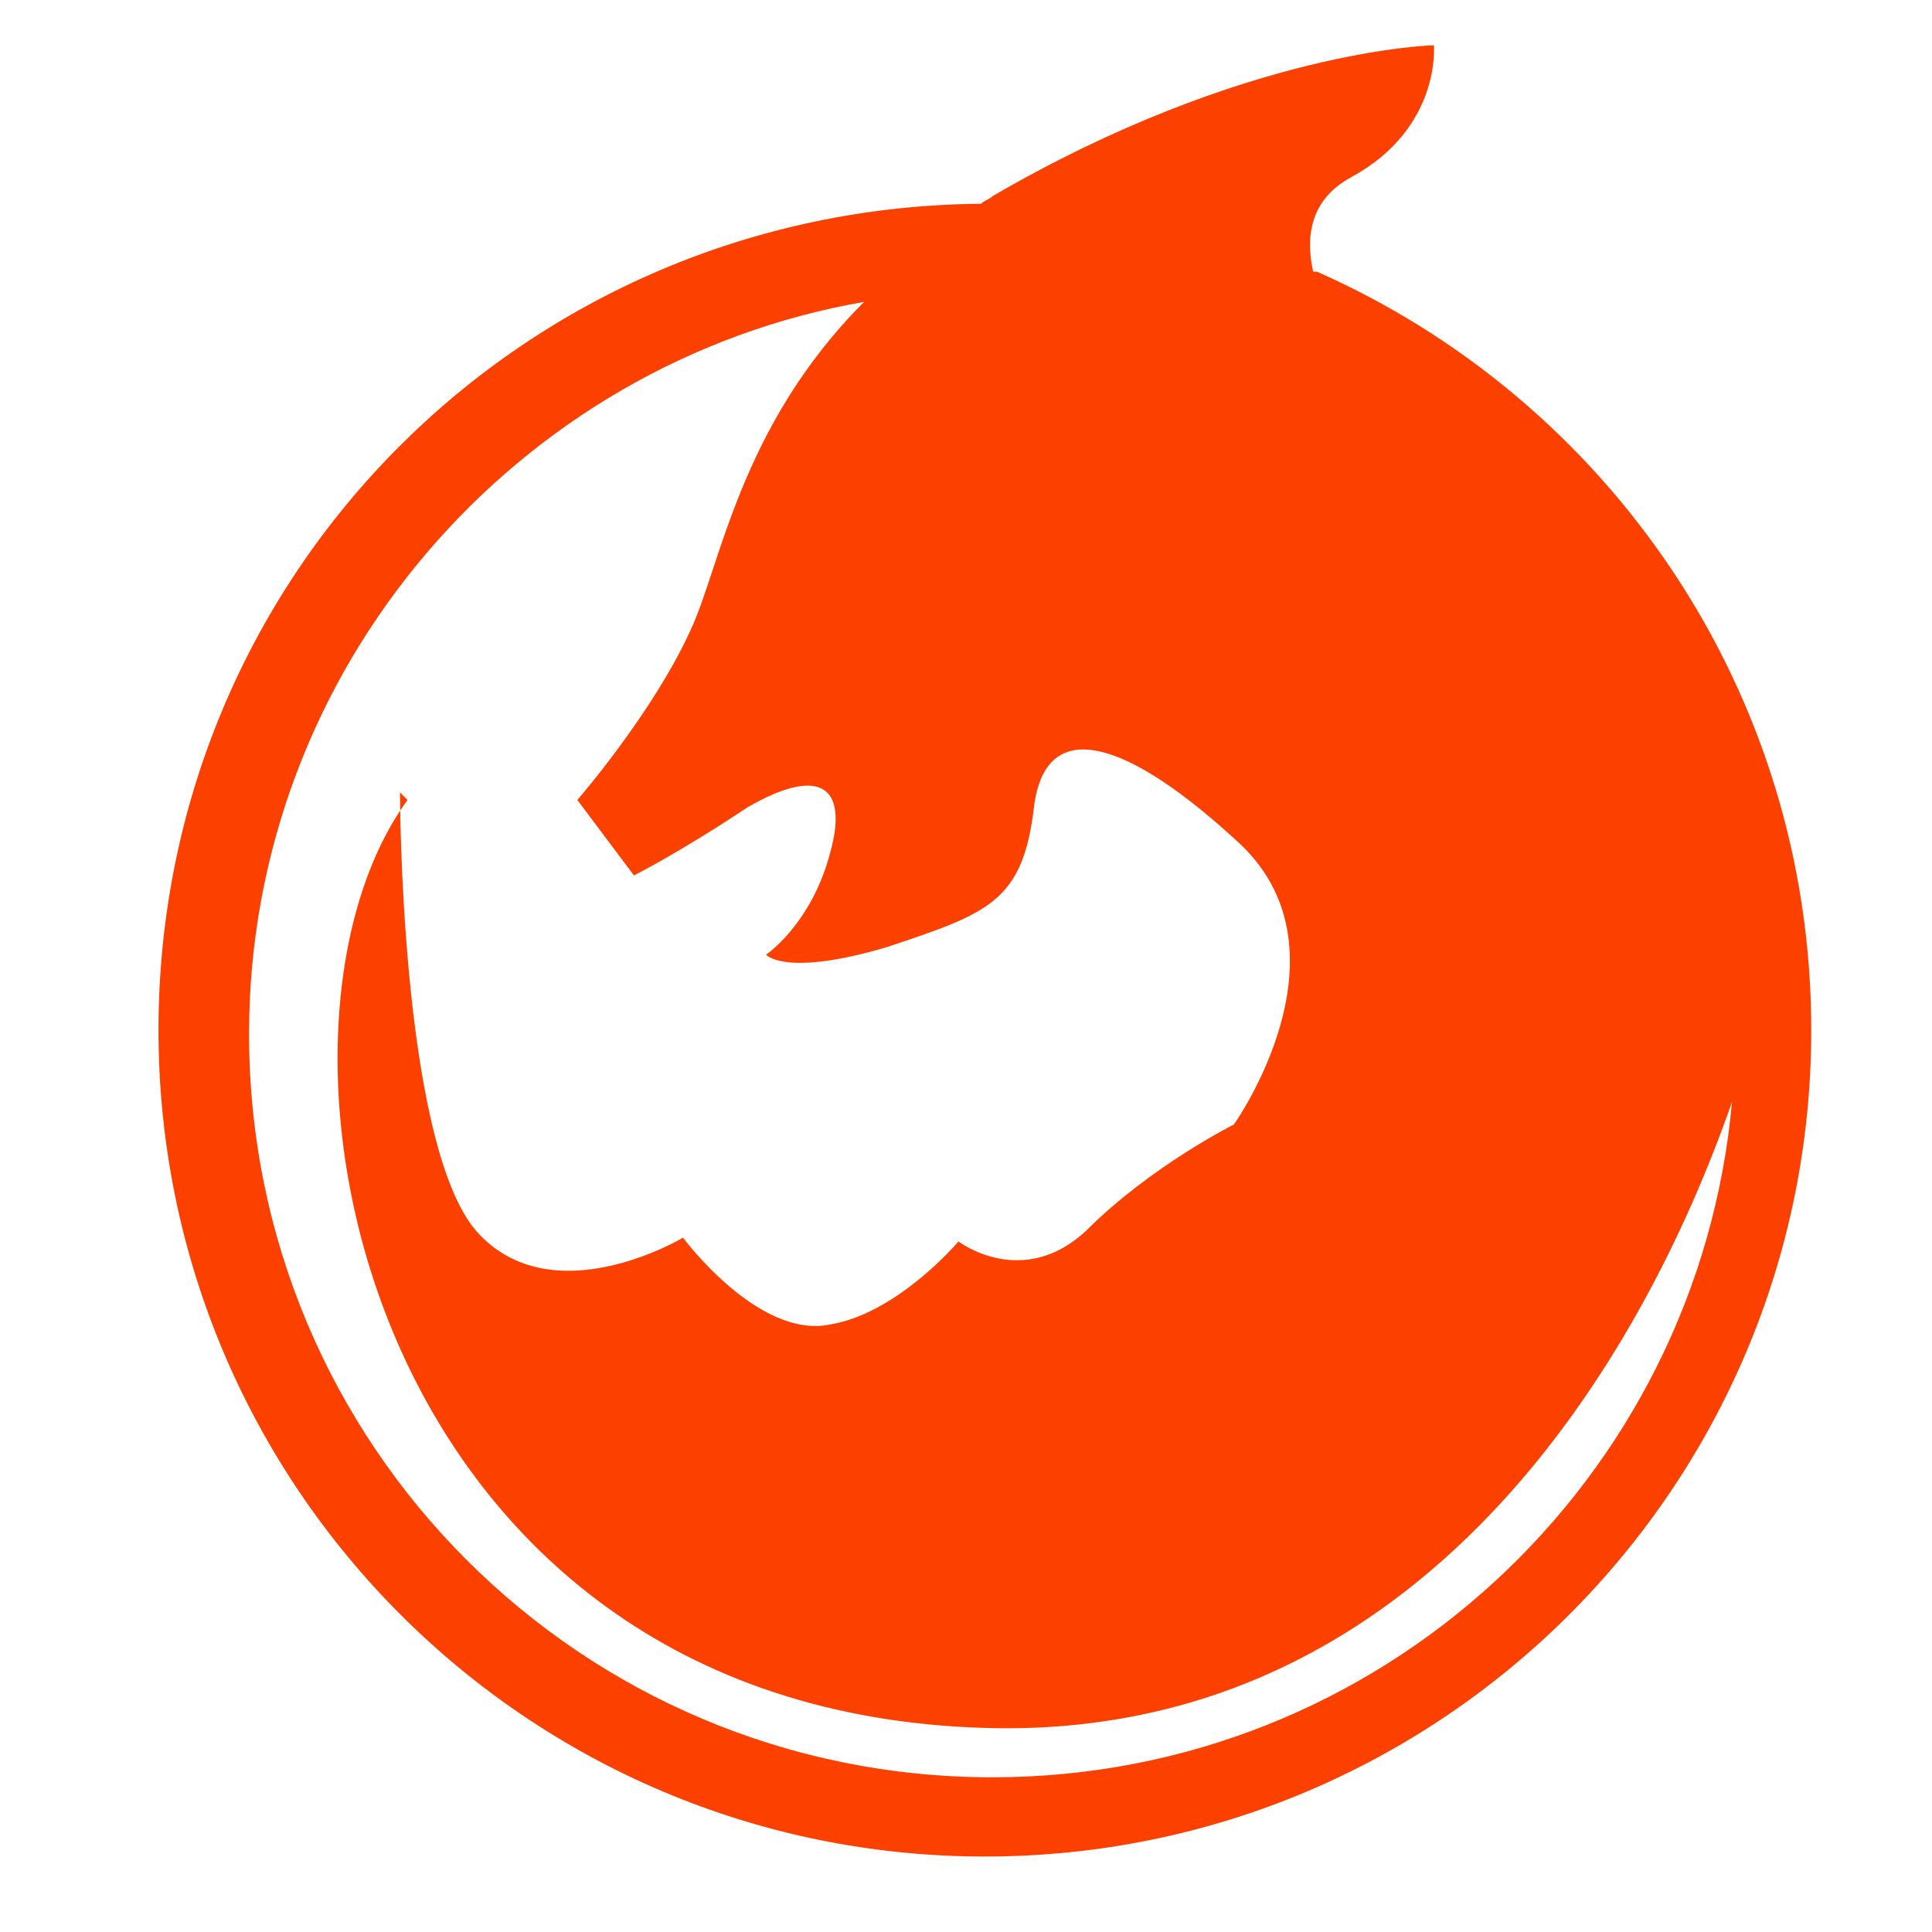 <svg xmlns="http://www.w3.org/2000/svg" version="1.1" xmlns:xlink="http://www.w3.org/1999/xlink" width="512" height="512" x="0" y="0" viewBox="0 0 512 512" style="enable-background:new 0 0 512 512" xml:space="preserve" fill-rule="evenodd"><g><path d="M349 72c77 34 131 111 131 201 0 121-98 219-219 219S42 394 42 273 139 55 260 54c1-1 2-1 3-2 67-39 117-40 117-40s2 22-22 35c-11 6-12 16-10 25zM106 210s0 92 20 116c20 23 55 2 55 2s20 27 39 23c18-3 34-22 34-22s17 13 34-3c17-17 39-28 39-28s32-45 2-74c-30-28-52-35-55-10s-12 28-39 37c-27 8-32 2-32 2s12-8 17-27c5-18-3-23-22-12-18 12-30 18-30 18l-15-20s20-23 30-45c8-17 13-54 46-87-92 16-163 97-163 194 0 109 88 197 197 197 103 0 187-79 196-179-24 69-82 167-194 166-168-2-203-183-157-246z" fill="#fc4000" opacity="1" data-original="#000000"></path></g></svg>